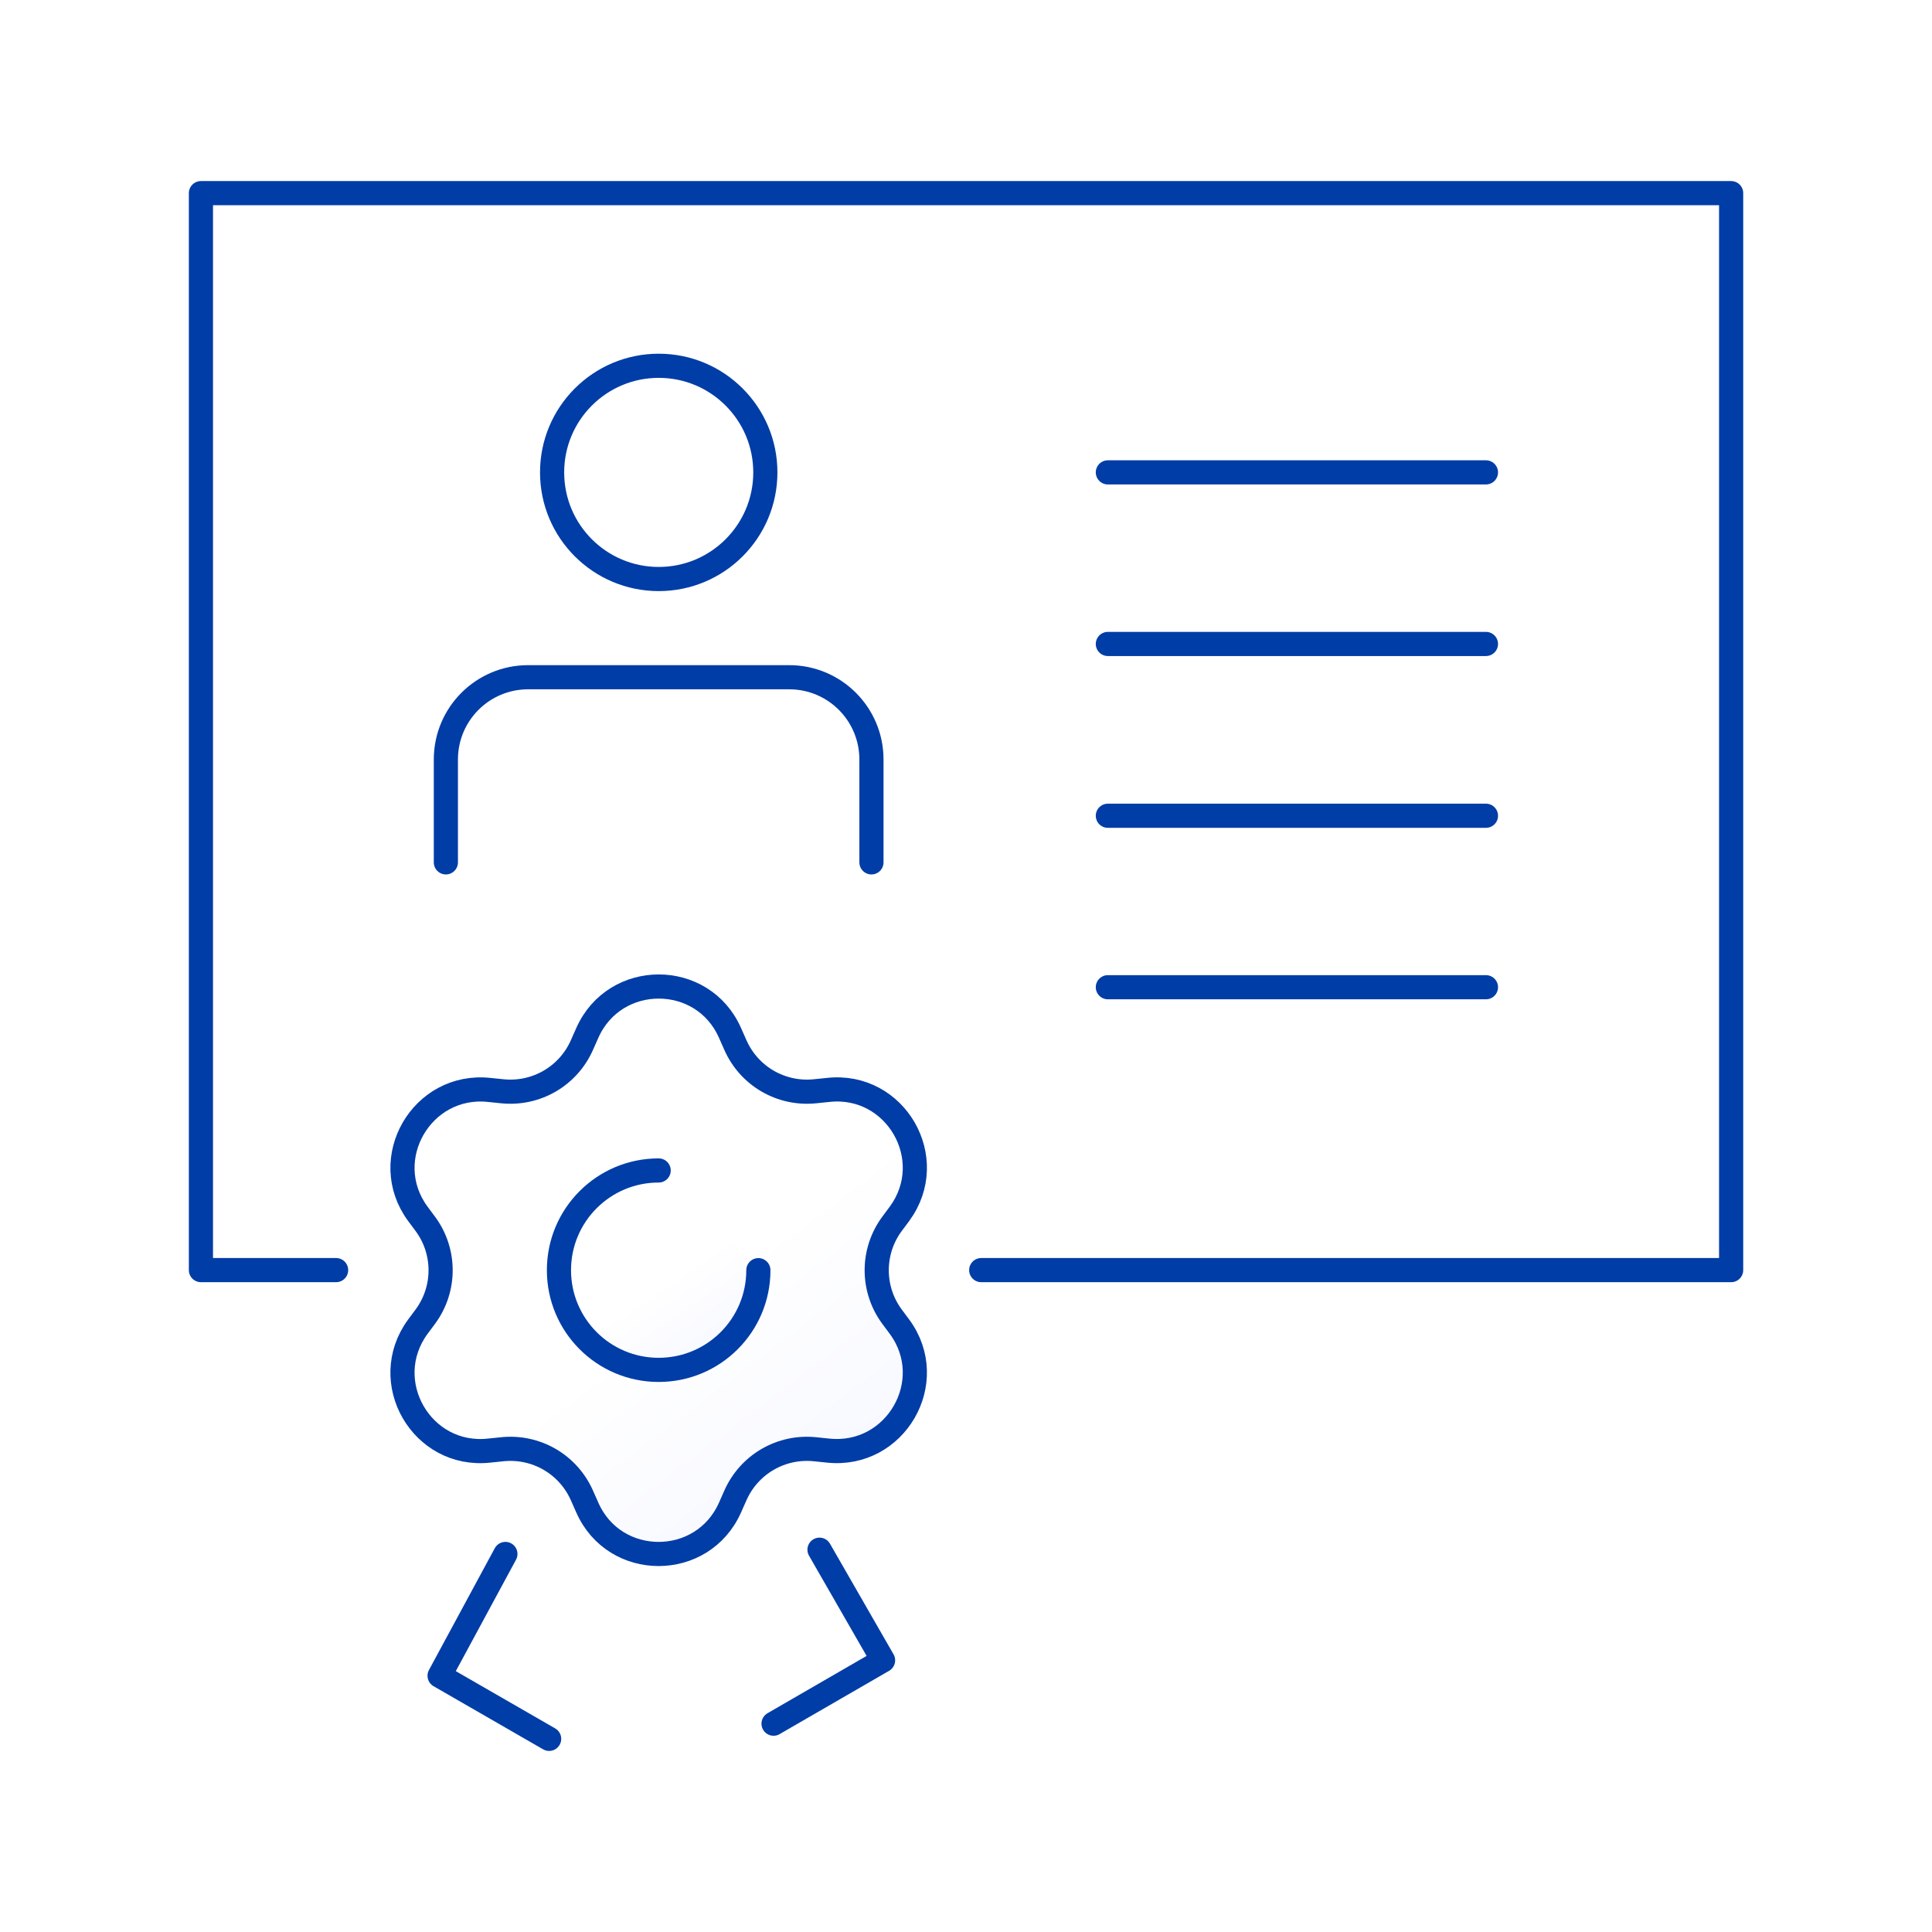 <svg width="64" height="64" viewBox="0 0 64 64" fill="none" xmlns="http://www.w3.org/2000/svg">
<rect x="0" y="0" width="64" height="64" fill="#808080" stroke="none"/>
<g clip-path="url(#clip0_9763_1026695)">
<rect width="64" height="64" fill="white"/>
<rect width="64" height="64" fill="white"/>
<path d="M16.742 51.477L14.562 55.511L18.191 57.602" stroke="#003DA6" stroke-width="0.8" stroke-linecap="round" stroke-linejoin="round"/>
<path d="M27.147 51.336L29.253 55.001L25.625 57.099" stroke="#003DA6" stroke-width="0.8" stroke-linecap="round" stroke-linejoin="round"/>
<path d="M11.134 42.074H6.656V6.398H57.346V42.074H32.504" stroke="#003DA6" stroke-width="0.8" stroke-linecap="round" stroke-linejoin="round"/>
<path d="M36.699 15.648H49.224" stroke="#003DA6" stroke-width="0.8" stroke-linecap="round" stroke-linejoin="round"/>
<path d="M36.699 21.332H49.224" stroke="#003DA6" stroke-width="0.8" stroke-linecap="round" stroke-linejoin="round"/>
<path d="M36.699 27.023H49.224" stroke="#003DA6" stroke-width="0.8" stroke-linecap="round" stroke-linejoin="round"/>
<path d="M36.699 32.703H49.224" stroke="#003DA6" stroke-width="0.8" stroke-linecap="round" stroke-linejoin="round"/>
<path d="M19.277 34.619L19.454 34.22C20.363 32.166 23.282 32.166 24.184 34.22L24.361 34.619C24.819 35.654 25.883 36.267 27.006 36.149L27.435 36.105C29.666 35.861 31.13 38.388 29.799 40.206L29.541 40.553C28.876 41.462 28.876 42.696 29.541 43.605L29.799 43.952C31.13 45.762 29.666 48.289 27.435 48.053L27.006 48.009C25.883 47.89 24.819 48.504 24.361 49.538L24.184 49.937C23.275 51.991 20.356 51.991 19.454 49.937L19.277 49.538C18.819 48.504 17.755 47.89 16.632 48.009L16.203 48.053C13.972 48.297 12.509 45.77 13.839 43.952L14.097 43.605C14.762 42.696 14.762 41.462 14.097 40.553L13.839 40.206C12.509 38.395 13.972 35.868 16.203 36.105L16.632 36.149C17.755 36.267 18.819 35.654 19.277 34.619Z" fill="url(#paint0_linear_9763_1026695)" stroke="#003DA6" stroke-width="0.8" stroke-linecap="round" stroke-linejoin="round"/>
<path d="M25.122 42.076C25.122 43.902 23.644 45.379 21.819 45.379C19.994 45.379 18.516 43.902 18.516 42.076C18.516 40.251 19.994 38.773 21.819 38.773" fill="url(#paint1_linear_9763_1026695)"/>
<path d="M25.122 42.076C25.122 43.902 23.644 45.379 21.819 45.379C19.994 45.379 18.516 43.902 18.516 42.076C18.516 40.251 19.994 38.773 21.819 38.773" stroke="#003DA6" stroke-width="0.8" stroke-linecap="round" stroke-linejoin="round"/>
<path d="M25.353 15.649C25.353 17.6 23.772 19.181 21.821 19.181C19.87 19.181 18.289 17.6 18.289 15.649C18.289 13.698 19.87 12.117 21.821 12.117C23.772 12.117 25.353 13.698 25.353 15.649Z" stroke="#003DA6" stroke-width="0.8" stroke-miterlimit="10" stroke-linecap="round"/>
<path d="M28.868 28.567V25.16C28.868 23.653 27.649 22.434 26.142 22.434H17.496C15.989 22.434 14.77 23.653 14.77 25.16V28.567" stroke="#003DA6" stroke-width="0.8" stroke-miterlimit="10" stroke-linecap="round"/>
</g>
<defs>
<linearGradient id="paint0_linear_9763_1026695" x1="31.811" y1="52.054" x2="24.055" y2="41.795" gradientUnits="userSpaceOnUse">
<stop stop-color="#F3F5FF"/>
<stop offset="1" stop-color="white"/>
</linearGradient>
<linearGradient id="paint1_linear_9763_1026695" x1="25.707" y1="45.582" x2="23.069" y2="41.717" gradientUnits="userSpaceOnUse">
<stop stop-color="#F3F5FF"/>
<stop offset="1" stop-color="white"/>
</linearGradient>
<clipPath id="clip0_9763_1026695">
<rect width="64" height="64" fill="white"/>
</clipPath>
</defs>
</svg>
